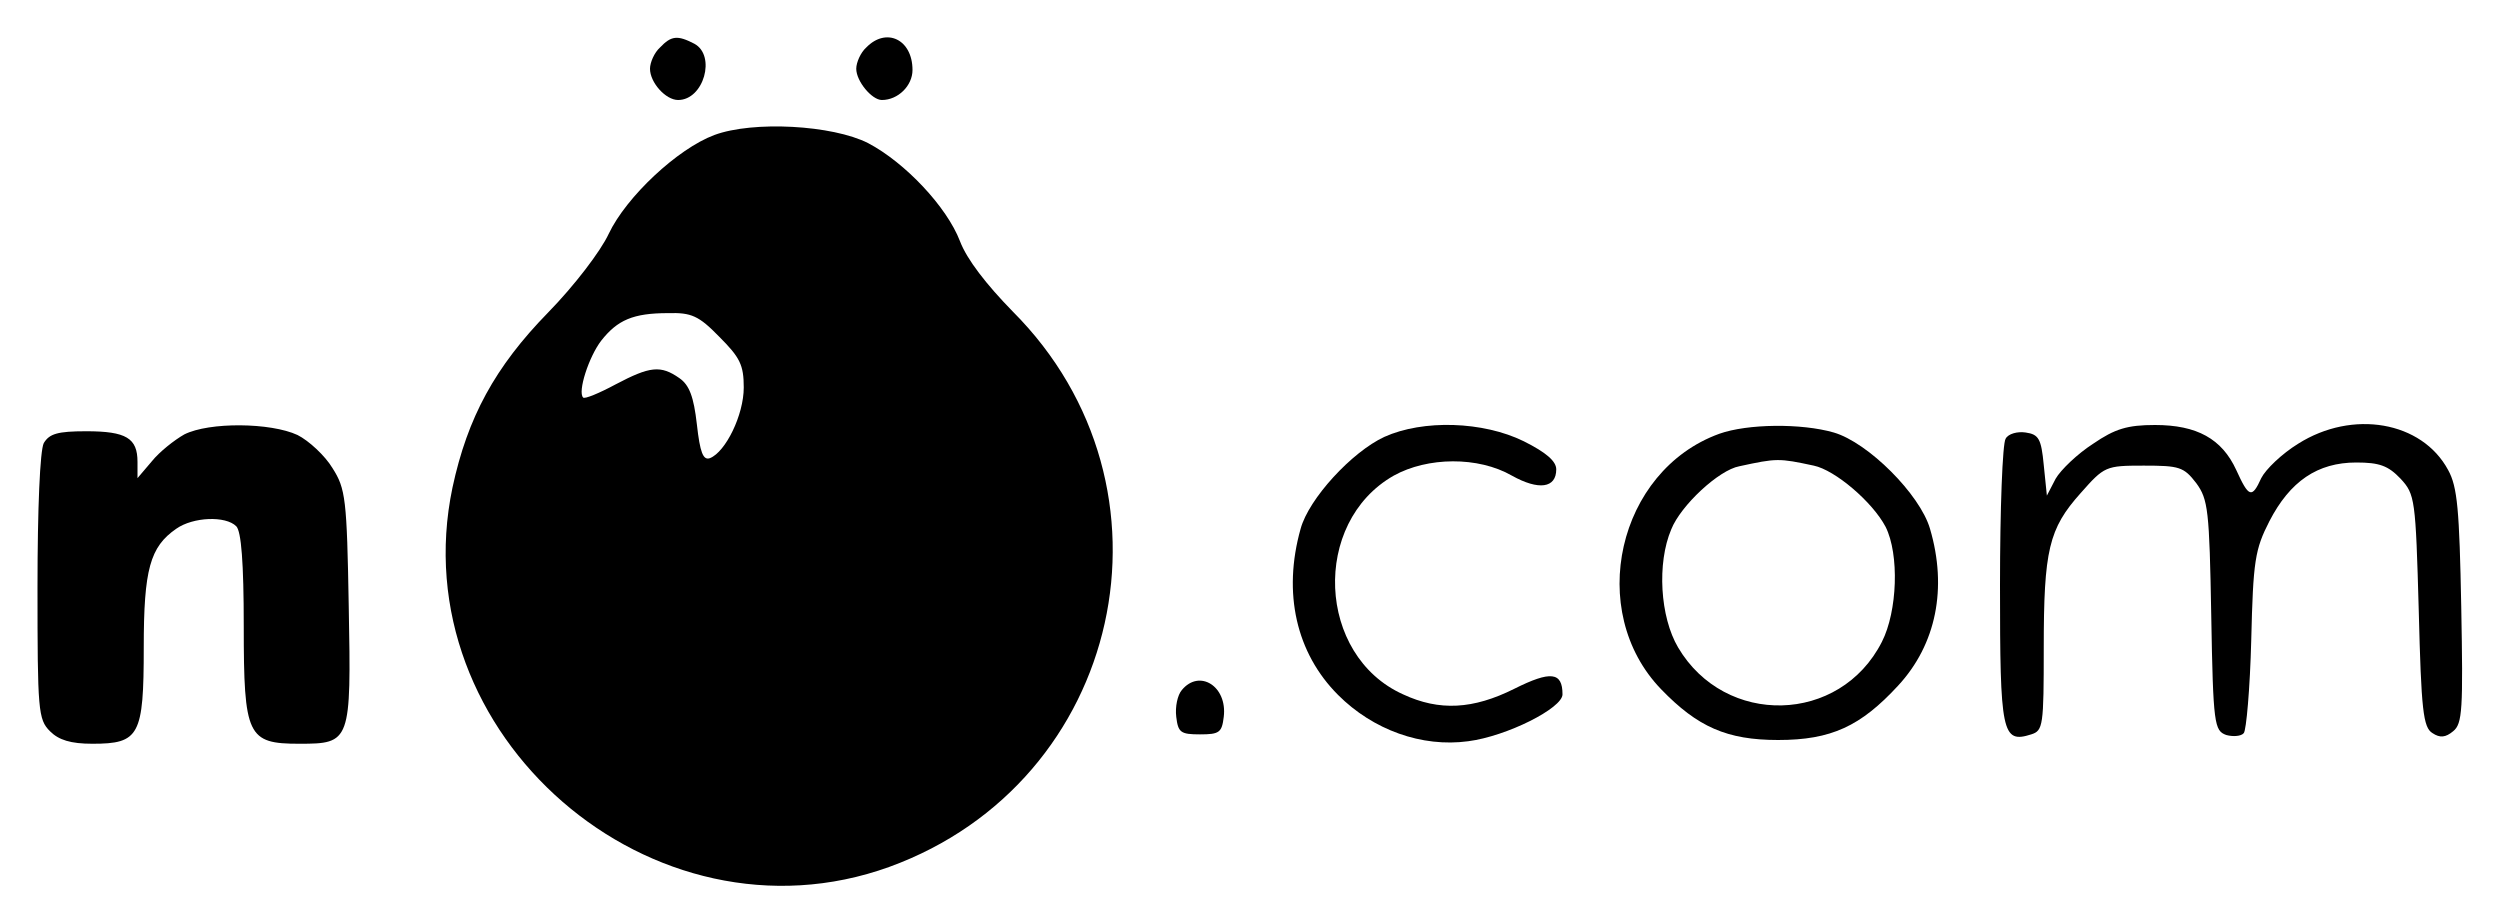 <?xml version="1.0" standalone="no"?>
<!DOCTYPE svg PUBLIC "-//W3C//DTD SVG 20010904//EN"
 "http://www.w3.org/TR/2001/REC-SVG-20010904/DTD/svg10.dtd">
<svg version="1.0" xmlns="http://www.w3.org/2000/svg"
 width="400pt" height="147pt" viewBox="0 0 400 147"
 preserveAspectRatio="xMidYMid meet">

<g transform="translate(0,147) scale(0.1,-0.1)"
fill="#000000" stroke="none">
<path d="M1056 1394 c-9 -8 -16 -24 -16 -34 0 -22 25 -50 45 -50 41 0 61 71
26 90 -27 14 -37 13 -55 -6z"/>
<path d="M1386 1394 c-9 -8 -16 -24 -16 -34 0 -20 25 -50 41 -50 26 0 49 23
49 48 0 49 -42 69 -74 36z"/>
<path d="M1143 1254 c-59 -22 -141 -99 -169 -158 -13 -28 -55 -83 -97 -126
-85 -87 -129 -168 -153 -280 -83 -395 320 -744 699 -607 374 136 479 607 197
889 -42 43 -73 83 -84 112 -21 55 -88 126 -147 157 -57 29 -184 36 -246 13z
m8 -323 c33 -33 39 -45 39 -81 0 -44 -29 -103 -54 -113 -11 -4 -16 9 -21 54
-5 44 -12 63 -28 74 -30 21 -47 19 -102 -10 -26 -14 -50 -24 -52 -21 -9 9 9
65 29 91 26 33 51 44 107 44 37 1 49 -4 82 -38z"/>
<path d="M295 775 c-16 -9 -40 -28 -52 -43 l-23 -27 0 26 c0 38 -18 49 -82 49
-46 0 -59 -4 -68 -19 -6 -12 -10 -104 -10 -230 0 -198 1 -212 20 -231 14 -14
33 -20 68 -20 75 0 82 13 82 154 0 125 10 161 52 190 27 19 79 21 96 4 8 -8
12 -58 12 -160 0 -176 6 -188 89 -188 82 0 83 3 79 219 -3 173 -5 189 -26 222
-12 20 -38 44 -56 53 -43 20 -141 21 -181 1z"/>
<path d="M2215 771 c-52 -24 -121 -99 -134 -147 -29 -103 -7 -199 60 -266 56
-56 134 -84 208 -74 62 8 151 53 151 75 0 36 -19 38 -77 9 -66 -33 -120 -36
-178 -9 -138 62 -147 275 -15 350 54 30 135 31 189 0 43 -24 71 -20 71 10 0
13 -16 27 -52 45 -65 32 -161 35 -223 7z"/>
<path d="M2751 776 c-163 -59 -214 -284 -93 -409 58 -60 105 -81 187 -81 85 0
132 22 192 87 61 66 79 156 51 251 -16 55 -99 138 -154 154 -52 15 -138 14
-183 -2z m151 -51 c34 -7 94 -58 115 -98 22 -44 19 -135 -6 -184 -67 -132
-251 -136 -326 -9 -29 49 -34 135 -11 189 15 38 76 95 109 101 60 13 63 13
119 1z"/>
<path d="M3349 760 c-25 -16 -52 -42 -60 -56 l-14 -27 -5 49 c-4 42 -8 49 -29
52 -13 2 -28 -2 -32 -10 -5 -7 -9 -113 -9 -234 0 -237 3 -254 50 -239 19 6 20
14 20 138 0 157 8 191 59 248 38 43 40 44 101 44 57 0 64 -2 84 -28 19 -26 21
-43 24 -212 3 -175 5 -184 24 -191 11 -3 24 -2 28 3 4 4 10 71 12 149 3 127 6
145 29 190 33 64 77 94 139 94 37 0 51 -5 71 -26 23 -25 24 -32 29 -211 4
-159 7 -187 22 -196 12 -8 21 -7 33 3 15 12 16 35 13 199 -3 155 -6 192 -21
219 -42 78 -153 97 -240 42 -26 -16 -52 -41 -59 -55 -15 -33 -20 -31 -40 13
-23 50 -63 72 -130 72 -44 0 -64 -6 -99 -30z"/>
<path d="M1891 366 c-7 -8 -11 -27 -9 -43 3 -25 7 -28 38 -28 31 0 35 3 38 28
6 49 -39 77 -67 43z"/>
</g>
</svg>

